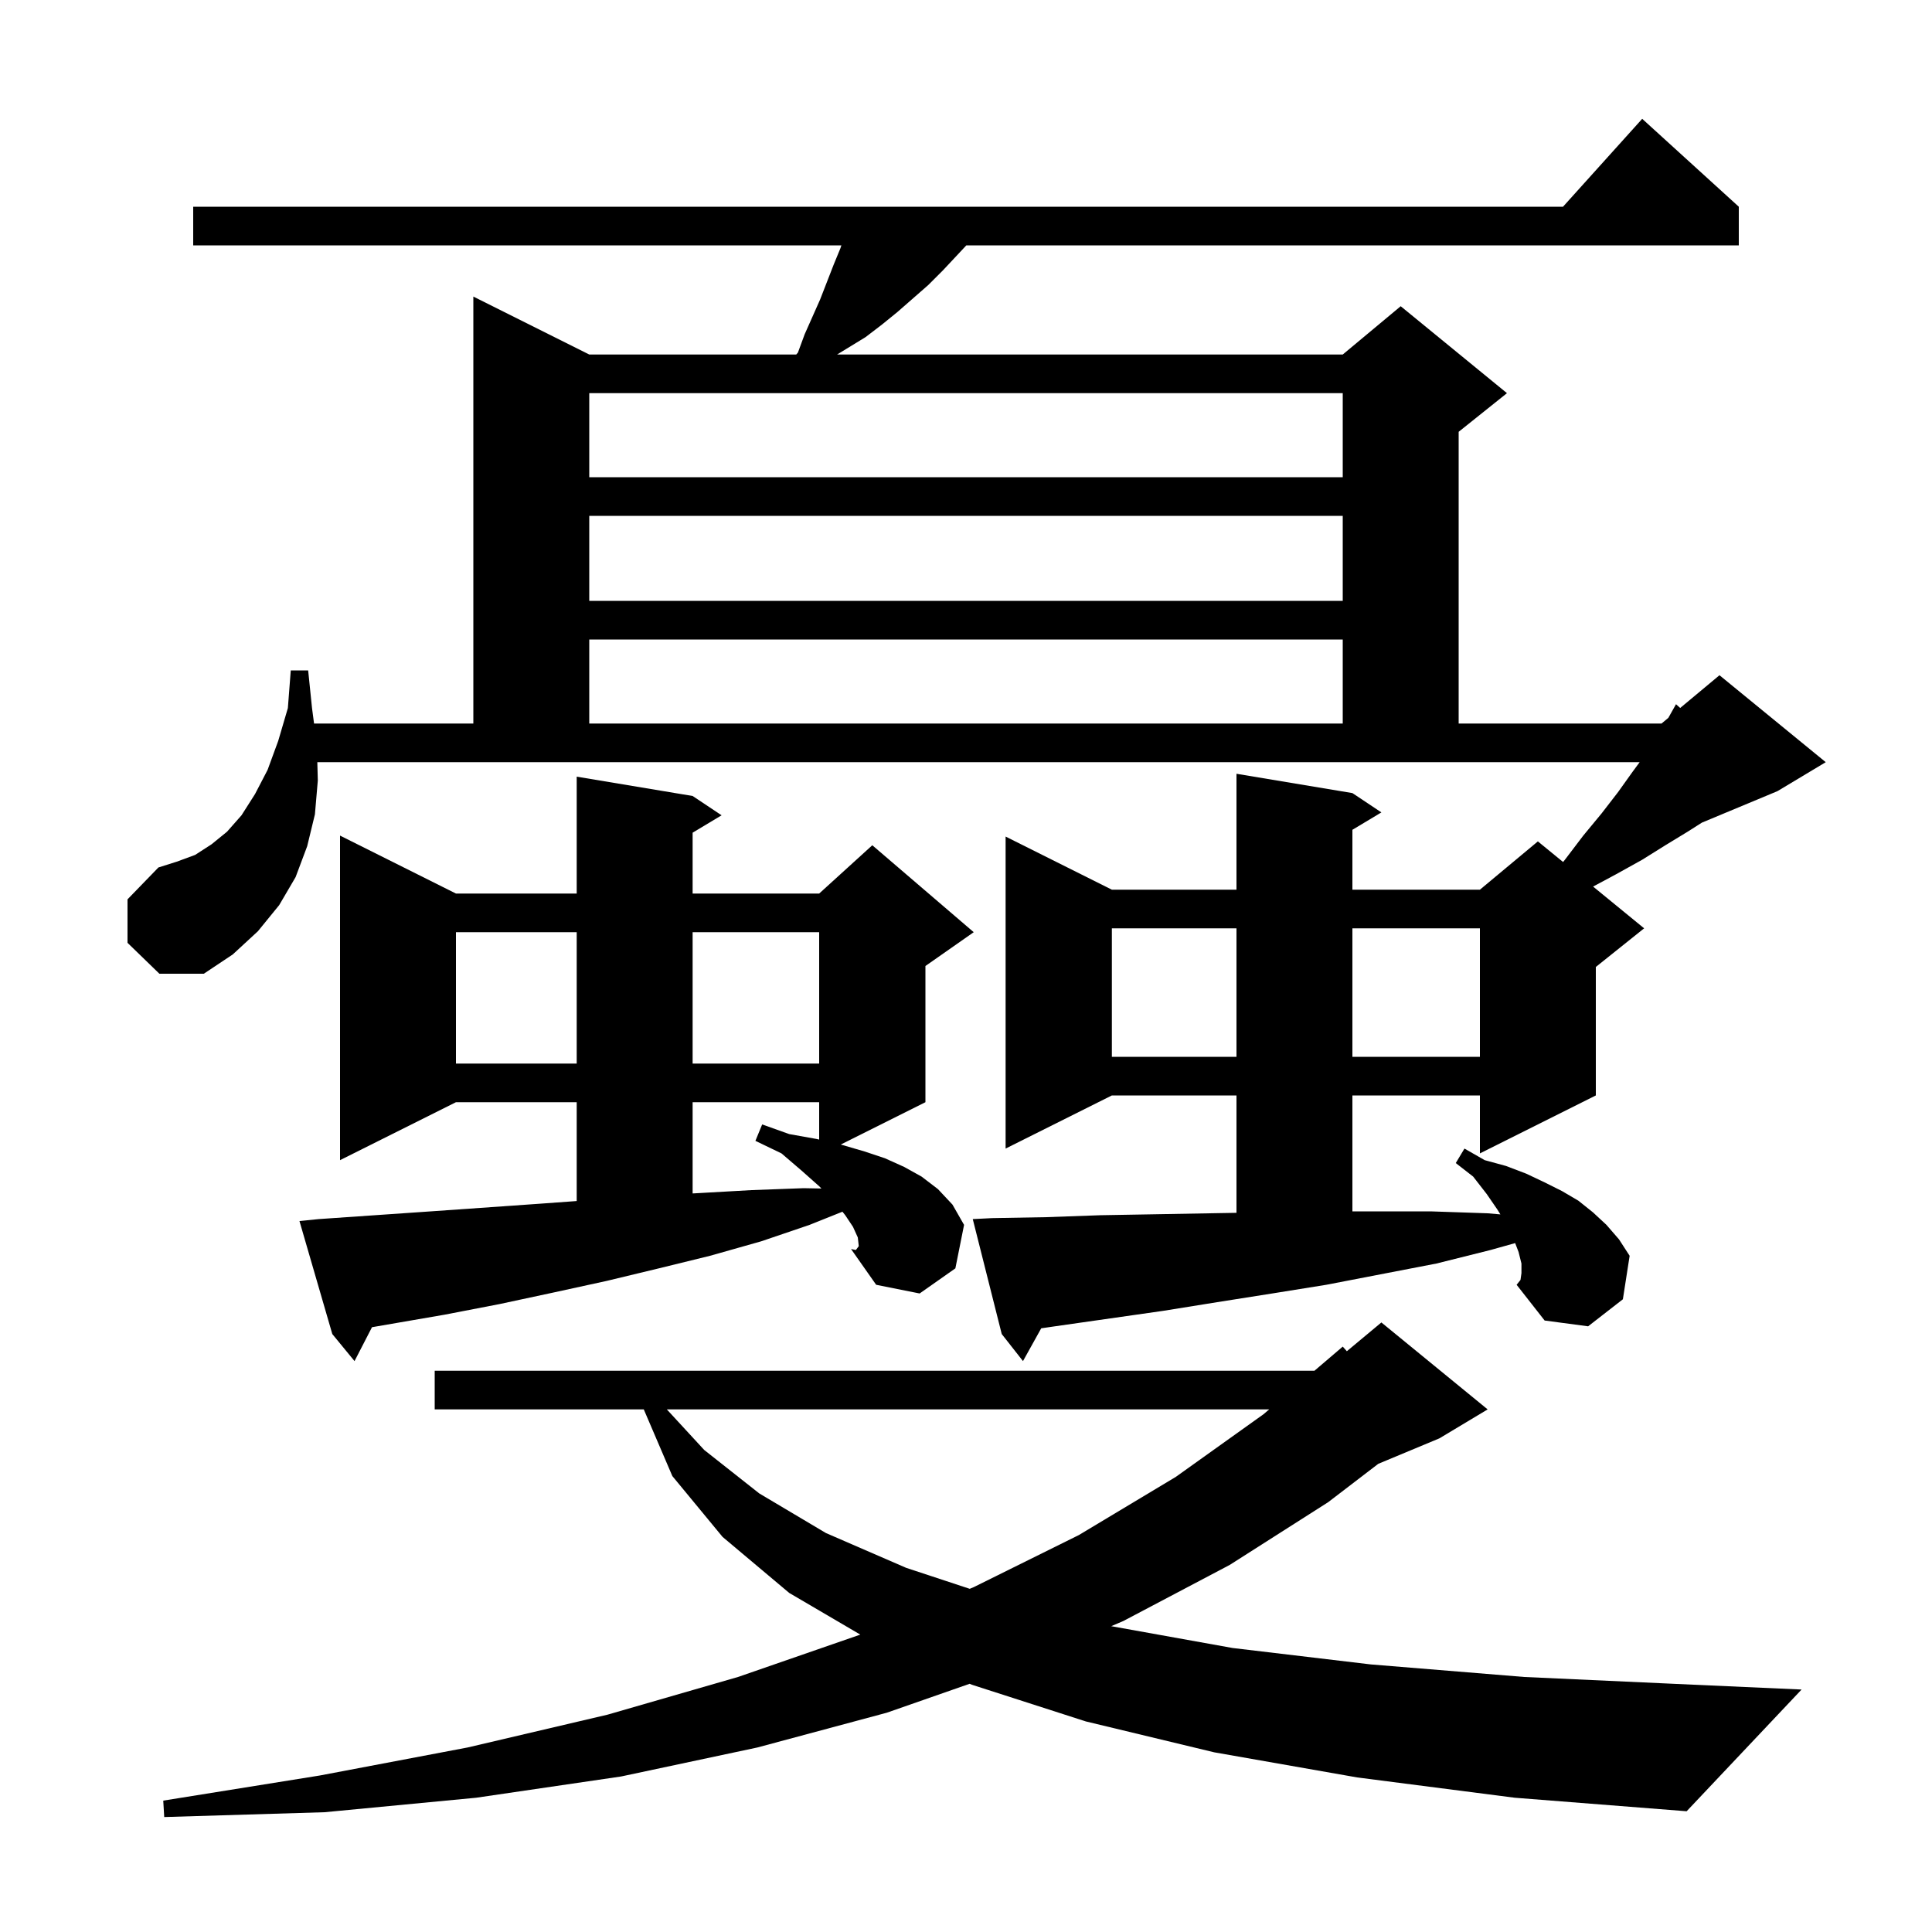 <svg xmlns="http://www.w3.org/2000/svg" xmlns:xlink="http://www.w3.org/1999/xlink" version="1.1" baseProfile="full" viewBox="0 0 200 200" width="200" height="200"><g fill="currentColor"><path d="M 140.5 184.0 L 125.7 181.4 L 112.4 178.2 L 100.6 174.4 L 100.378 174.304 L 91.8 177.3 L 78.4 180.9 L 64.3 183.9 L 49.3 186.1 L 33.6 187.6 L 17.0 188.1 L 16.9 186.4 L 33.1 183.8 L 48.4 180.9 L 62.9 177.5 L 76.4 173.6 L 89.059 169.214 L 81.7 164.9 L 74.8 159.1 L 69.6 152.8 L 66.643 145.9 L 45.0 145.9 L 45.0 141.9 L 136.071 141.9 L 139.0 139.4 L 139.425 139.879 L 143.0 136.9 L 154.0 145.9 L 149.0 148.9 L 142.677 151.535 L 137.5 155.5 L 127.3 162.0 L 116.3 167.8 L 115.035 168.342 L 127.6 170.6 L 141.9 172.3 L 157.8 173.6 L 175.3 174.4 L 186.5 174.9 L 174.6 187.5 L 156.8 186.1 Z M 69.029 145.9 L 72.9 150.1 L 78.6 154.6 L 85.5 158.7 L 93.8 162.3 L 100.387 164.473 L 100.8 164.3 L 111.7 158.9 L 121.7 152.9 L 130.8 146.4 L 131.386 145.9 Z M 157.5 131.8 L 157.5 130.8 L 157.2 129.6 L 156.848 128.685 L 154.3 129.4 L 148.7 130.8 L 137.3 133.0 L 131.7 133.9 L 126.0 134.8 L 120.4 135.7 L 109.2 137.3 L 107.786 137.506 L 105.9 140.9 L 103.7 138.1 L 100.7 126.2 L 102.7 126.1 L 108.3 126.0 L 113.9 125.8 L 119.6 125.7 L 125.2 125.6 L 128.0 125.551 L 128.0 113.4 L 115.1 113.4 L 104.1 118.9 L 104.1 86.6 L 115.1 92.1 L 128.0 92.1 L 128.0 80.1 L 140.0 82.1 L 143.0 84.1 L 140.0 85.9 L 140.0 92.1 L 153.2 92.1 L 159.2 87.1 L 161.81 89.235 L 162.0 89.0 L 163.9 86.5 L 165.8 84.2 L 167.5 82.0 L 169.0 79.9 L 169.737 78.9 L 32.849 78.9 L 32.9 80.8 L 32.6 84.3 L 31.8 87.6 L 30.6 90.8 L 28.9 93.7 L 26.7 96.4 L 24.1 98.8 L 21.1 100.8 L 16.5 100.8 L 13.2 97.6 L 13.2 93.1 L 16.4 89.8 L 18.3 89.2 L 20.2 88.5 L 21.9 87.4 L 23.5 86.1 L 25.0 84.4 L 26.4 82.2 L 27.7 79.7 L 28.8 76.7 L 29.8 73.3 L 30.1 69.4 L 31.9 69.4 L 32.3 73.3 L 32.511 74.9 L 49.0 74.9 L 49.0 30.7 L 61.0 36.7 L 82.427 36.7 L 82.6 36.5 L 83.3 34.6 L 84.9 31.0 L 86.3 27.4 L 87.0 25.7 L 87.1 25.4 L 20.0 25.4 L 20.0 21.4 L 161.802 21.4 L 170.0 12.3 L 180.0 21.4 L 180.0 25.4 L 100.033 25.4 L 99.1 26.4 L 97.6 28.0 L 96.1 29.5 L 92.9 32.3 L 91.3 33.6 L 89.6 34.9 L 86.655 36.7 L 139.0 36.7 L 145.0 31.7 L 156.0 40.7 L 151.0 44.7 L 151.0 74.9 L 172.0 74.9 L 172.706 74.312 L 173.5 72.9 L 173.933 73.289 L 178.0 69.9 L 189.0 78.9 L 184.0 81.9 L 176.179 85.159 L 174.7 86.1 L 172.4 87.5 L 170.0 89.0 L 167.3 90.5 L 164.916 91.777 L 170.2 96.1 L 165.2 100.1 L 165.2 113.4 L 153.2 119.4 L 153.2 113.4 L 140.0 113.4 L 140.0 125.4 L 148.1 125.4 L 154.0 125.6 L 155.321 125.714 L 155.0 125.2 L 153.9 123.6 L 152.5 121.8 L 150.7 120.4 L 151.6 118.9 L 153.7 120.1 L 155.9 120.7 L 158.0 121.5 L 159.9 122.4 L 161.7 123.3 L 163.4 124.3 L 164.9 125.5 L 166.3 126.8 L 167.6 128.3 L 168.7 130.0 L 168.0 134.5 L 164.4 137.3 L 159.9 136.7 L 157.0 133.0 L 157.4 132.5 Z M 33.0 126.2 L 44.6 125.4 L 56.0 124.6 L 59.7 124.331 L 59.7 114.1 L 47.2 114.1 L 35.2 120.1 L 35.2 86.5 L 47.2 92.5 L 59.7 92.5 L 59.7 80.4 L 71.7 82.4 L 74.7 84.4 L 71.7 86.2 L 71.7 92.5 L 84.8 92.5 L 90.3 87.5 L 100.8 96.5 L 95.8 100.0 L 95.8 114.1 L 87.032 118.484 L 87.1 118.5 L 89.5 119.2 L 91.6 119.9 L 93.6 120.8 L 95.4 121.8 L 97.1 123.1 L 98.6 124.7 L 99.8 126.8 L 98.9 131.3 L 95.2 133.9 L 90.7 133.0 L 88.1 129.3 L 88.785 129.154 L 88.9 129.0 L 88.8 128.1 L 88.3 127.0 L 87.5 125.8 L 87.209 125.436 L 83.8 126.8 L 78.8 128.5 L 73.5 130.0 L 68.2 131.3 L 62.8 132.6 L 57.3 133.8 L 51.7 135.0 L 46.0 136.1 L 38.509 137.392 L 36.7 140.9 L 34.4 138.1 L 31.0 126.4 Z M 88.1 129.3 L 88.6 129.4 L 88.785 129.154 Z M 71.7 114.1 L 71.7 123.544 L 72.5 123.5 L 77.8 123.2 L 83.2 123.0 L 85.035 123.035 L 84.8 122.8 L 83.0 121.2 L 80.9 119.4 L 78.2 118.1 L 78.9 116.4 L 81.7 117.4 L 84.5 117.9 L 84.8 117.969 L 84.8 114.1 Z M 47.2 96.5 L 47.2 110.1 L 59.7 110.1 L 59.7 96.5 Z M 71.7 96.5 L 71.7 110.1 L 84.8 110.1 L 84.8 96.5 Z M 115.1 96.1 L 115.1 109.4 L 128.0 109.4 L 128.0 96.1 Z M 140.0 96.1 L 140.0 109.4 L 153.2 109.4 L 153.2 96.1 Z M 61.0 66.2 L 61.0 74.9 L 139.0 74.9 L 139.0 66.2 Z M 61.0 53.4 L 61.0 62.2 L 139.0 62.2 L 139.0 53.4 Z M 61.0 40.7 L 61.0 49.4 L 139.0 49.4 L 139.0 40.7 Z "/></g></svg>